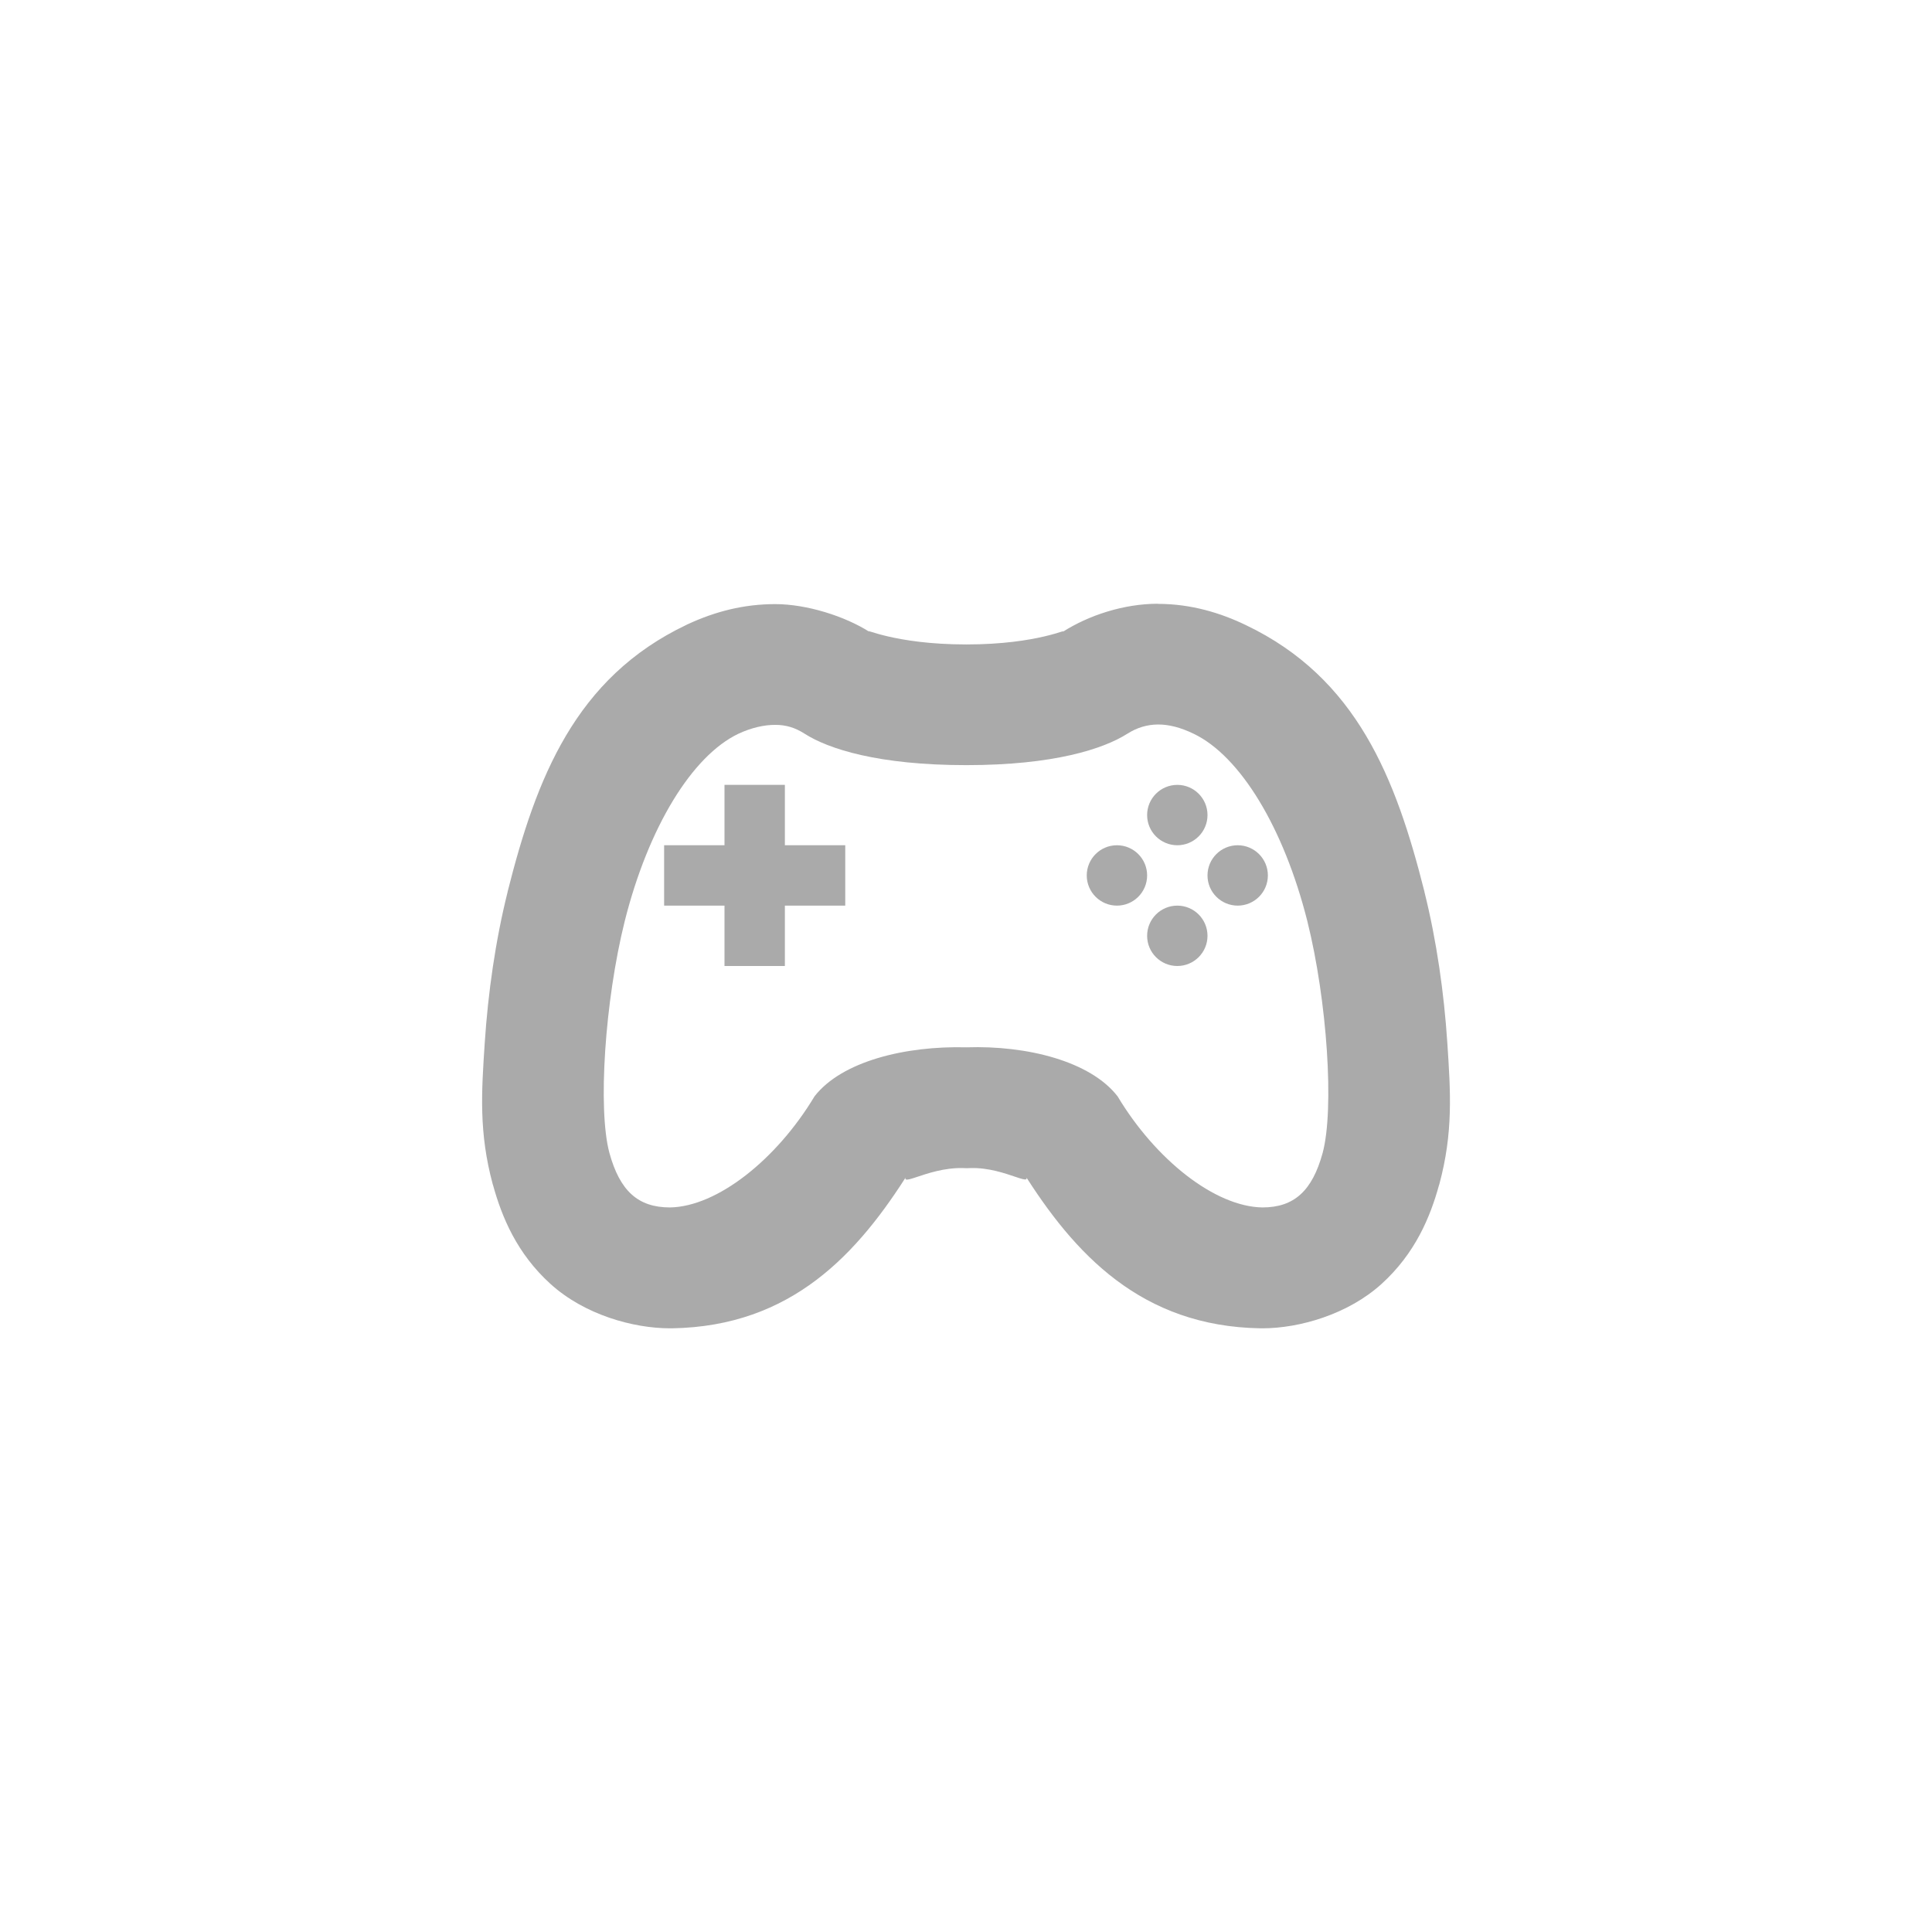<?xml version="1.0" encoding="UTF-8" standalone="no"?>
<svg
   width="32"
   height="32"
   version="1.1"
   viewBox="0 0 32 32"
   id="svg11"
   sodipodi:docname="folder-games.svg"
   inkscape:version="1.1 (c68e22c387, 2021-05-23)"
   xmlns:inkscape="http://www.inkscape.org/namespaces/inkscape"
   xmlns:sodipodi="http://sodipodi.sourceforge.net/DTD/sodipodi-0.dtd"
   xmlns="http://www.w3.org/2000/svg"
   xmlns:svg="http://www.w3.org/2000/svg">
  <sodipodi:namedview
     id="namedview13"
     pagecolor="#ffffff"
     bordercolor="#666666"
     borderopacity="1.0"
     inkscape:pageshadow="2"
     inkscape:pageopacity="0.0"
     inkscape:pagecheckerboard="0"
     showgrid="false"
     inkscape:zoom="9.3409091"
     inkscape:cx="10.973236"
     inkscape:cy="10.973236"
     inkscape:window-width="1920"
     inkscape:window-height="1019"
     inkscape:window-x="0"
     inkscape:window-y="36"
     inkscape:window-maximized="1"
     inkscape:current-layer="svg11" />
  <defs
     id="defs3">
    <style
       id="current-color-scheme"
       type="text/css">.ColorScheme-Text { color:#aaaaaa; } .ColorScheme-Highlight { color:#5294e2; }</style>
  </defs>
  <g
     transform="translate(8,2)"
     class="ColorScheme-Text"
     fill="currentColor"
     id="g9">
    <path
       d="M 11.17,8 C 10.611,8.002 10.034,8.19 9.6,8.467 H 9.598 c 0.123,-0.079 -0.39,0.207 -1.592,0.207 -1.211,0 -1.73,-0.288 -1.603,-0.207 -0.407,-0.26 -1.04,-0.461 -1.562,-0.461 -0.523,0 -0.996,0.123 -1.447,0.332 L 3.383,8.342 3.373,8.348 c -1.846,0.877 -2.491,2.54 -2.965,4.42 v 0.004 c -0.203,0.812 -0.325,1.679 -0.379,2.498 -0.054,0.819 -0.1,1.485 0.133,2.348 l 0.002,0.006 0.002,0.004 c 0.145,0.527 0.394,1.134 0.955,1.641 0.561,0.507 1.365,0.732 1.977,0.732 h 0.035 c 1.98,-0.034 3.076,-1.232 3.936,-2.607 -0.272,0.358 0.258,-0.064 0.883,-0.047 l 0.061,0.002 0.061,-0.002 c 0.599,-0.02 1.13,0.402 0.857,0.045 0.86,1.376 1.969,2.576 3.945,2.609 h 0.033 c 0.612,0 1.417,-0.23 1.975,-0.736 0.557,-0.506 0.806,-1.109 0.951,-1.637 l 0.002,-0.004 0.002,-0.006 c 0.233,-0.863 0.187,-1.529 0.133,-2.348 -0.054,-0.819 -0.176,-1.686 -0.379,-2.498 v -0.004 c -0.473,-1.878 -1.119,-3.538 -2.961,-4.416 -0.408,-0.197 -0.901,-0.35 -1.451,-0.35 -0.004,3.8e-6 -0.006,-0.002 -0.01,-0.002 z m 0.01,2 c 0.181,-8.64e-4 0.374,0.049 0.588,0.152 0.772,0.367 1.495,1.555 1.885,3.103 0.33,1.322 0.449,3.119 0.254,3.842 -0.172,0.628 -0.473,0.902 -0.998,0.902 -0.787,-0.013 -1.769,-0.791 -2.398,-1.84 -0.45,-0.581 -1.499,-0.846 -2.504,-0.812 -1.012,-0.027 -2.066,0.232 -2.516,0.812 -0.63,1.049 -1.613,1.827 -2.393,1.84 -0.532,0 -0.831,-0.275 -1.004,-0.902 -0.195,-0.723 -0.076,-2.52 0.254,-3.842 0.39,-1.549 1.112,-2.736 1.885,-3.103 0.217,-0.101 0.427,-0.146 0.607,-0.146 0.18,0 0.329,0.046 0.486,0.146 0.397,0.254 1.225,0.521 2.68,0.521 1.447,0 2.27,-0.268 2.668,-0.521 C 10.832,10.052 10.999,10.001 11.18,10 Z"
       id="path5" />
    <path
       d="m 4,11 h 1 v 1 h 1 v 1 H 5 v 1 H 4 V 13 H 3 v -1 h 1 z m 7.5,0 C 11.776,11 12,11.224 12,11.5 12,11.776 11.776,12 11.5,12 11.224,12 11,11.776 11,11.5 11,11.224 11.224,11 11.5,11 Z m -1,1 C 10.776,12 11,12.224 11,12.5 11,12.776 10.776,13 10.5,13 10.224,13 10,12.776 10,12.5 10,12.224 10.224,12 10.5,12 Z m 2,0 C 12.776,12 13,12.224 13,12.5 13,12.776 12.776,13 12.5,13 12.224,13 12,12.776 12,12.5 12,12.224 12.224,12 12.5,12 Z m -1,1 C 11.776,13 12,13.224 12,13.5 12,13.776 11.776,14 11.5,14 11.224,14 11,13.776 11,13.5 11,13.224 11.224,13 11.5,13 Z"
       id="path7" />
  </g>
</svg>
